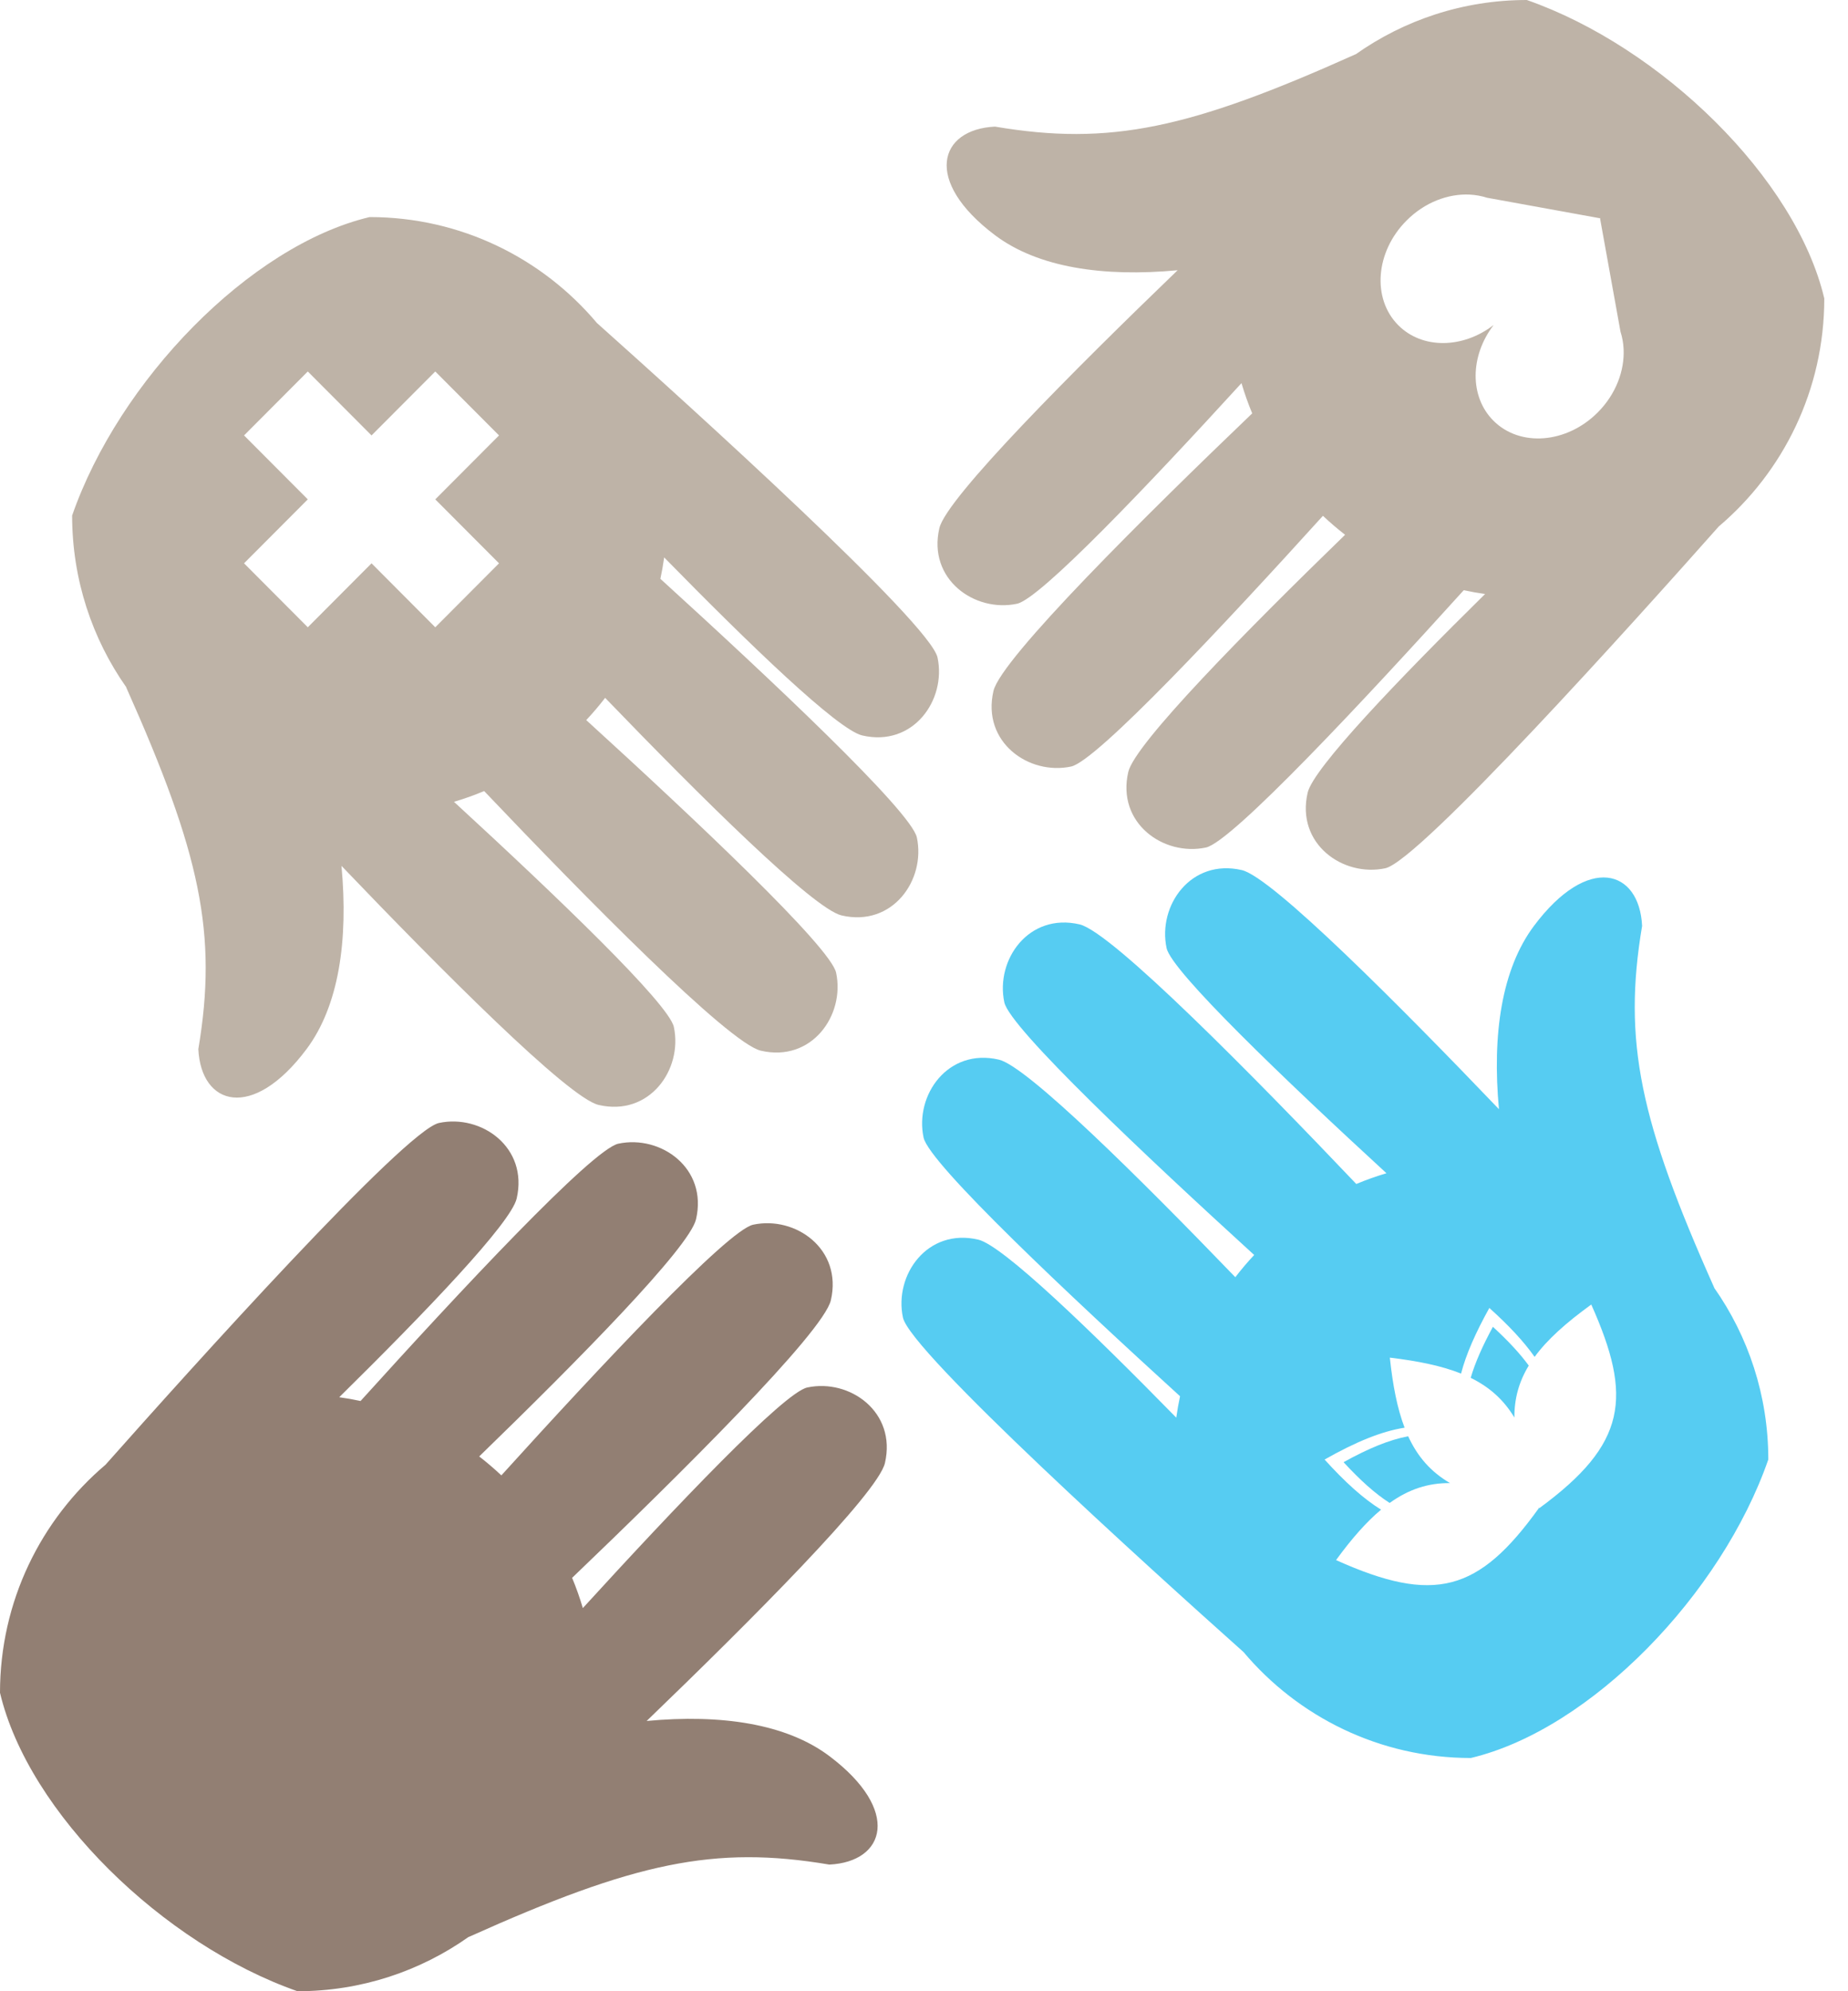 <svg width="65" height="70" viewBox="0 0 65 70" fill="none" xmlns="http://www.w3.org/2000/svg">
<path d="M29.224 6.284C29.64 4.488 27.982 3.31 26.492 3.628C25.592 3.82 21.073 8.647 17.634 12.441C17.386 12.207 17.126 11.985 16.855 11.775C20.319 8.416 24.251 4.431 24.482 3.436C24.899 1.641 23.24 0.463 21.75 0.78C20.832 0.976 16.144 6 12.682 9.826C12.435 9.773 12.185 9.728 11.932 9.693C14.983 6.688 17.972 3.571 18.173 2.708C18.589 0.912 16.931 -0.266 15.441 0.052C14.246 0.307 6.667 8.737 3.713 12.065C1.442 13.99 1.36842e-05 16.867 0 20.082C1 24.314 5.741 28.924 10.463 30.575C12.707 30.575 14.785 29.867 16.488 28.662L16.488 28.667C22.322 26.046 25.126 25.44 29.17 26.123C31.146 26.027 31.707 24.216 29.17 22.308C27.657 21.17 25.364 20.83 22.745 21.074C26.365 17.588 30.878 13.074 31.126 12.007C31.543 10.211 29.885 9.033 28.395 9.351C27.577 9.525 23.769 13.529 20.5 17.106C20.393 16.743 20.267 16.388 20.123 16.043C23.833 12.491 28.959 7.423 29.224 6.284Z" transform="translate(0 39.425)" fill="#927F73"/>
<path d="M22.064 17.483C21.719 18.051 21.555 18.642 21.559 19.31C21.183 18.683 20.682 18.238 20.022 17.914C20.178 17.378 20.44 16.79 20.803 16.12C21.333 16.606 21.751 17.054 22.064 17.483Z" transform="translate(31.707 30.523)" fill="#56CCF2"/>
<path d="M19.295 21.614C18.627 21.224 18.157 20.695 17.823 19.968C17.165 20.09 16.428 20.392 15.55 20.879C16.134 21.511 16.66 21.986 17.172 22.312C17.85 21.826 18.532 21.607 19.295 21.614Z" transform="translate(31.707 30.523)" fill="#56CCF2"/>
<path fill-rule="evenodd" clip-rule="evenodd" d="M3.618 4.712C3.301 3.218 4.476 1.555 6.266 1.973C7.403 2.238 12.457 7.378 15.998 11.099C16.343 10.955 16.697 10.829 17.059 10.721C13.492 7.443 9.499 3.625 9.325 2.805C9.008 1.31 10.183 -0.352 11.974 0.065C13.038 0.314 17.54 4.84 21.016 8.47C20.772 5.843 21.112 3.544 22.247 2.027C24.149 -0.517 25.955 0.045 26.051 2.027C25.369 6.083 25.974 8.894 28.588 14.745L28.583 14.744C29.784 16.452 30.49 18.536 30.49 20.785C28.845 25.521 24.247 30.275 20.027 31.278C16.821 31.278 13.951 29.831 12.032 27.554C8.713 24.592 0.306 16.992 0.052 15.794C-0.265 14.3 0.91 12.637 2.7 13.055C3.561 13.256 6.669 16.254 9.666 19.313C9.701 19.059 9.746 18.809 9.799 18.561C5.984 15.089 0.974 10.388 0.778 9.467C0.461 7.973 1.637 6.31 3.427 6.728C4.418 6.959 8.393 10.902 11.743 14.376C11.951 14.105 12.173 13.844 12.407 13.595C8.623 10.147 3.809 5.615 3.618 4.712ZM24.263 15.337C25.719 18.595 25.517 20.235 22.438 22.494L22.434 22.485L22.399 22.481L22.422 22.491C20.3 25.446 18.739 25.872 15.286 24.321C15.84 23.561 16.356 22.977 16.869 22.548C16.242 22.16 15.599 21.576 14.883 20.786C15.98 20.164 16.889 19.793 17.697 19.666C17.444 19.004 17.283 18.195 17.178 17.203C18.182 17.324 19.007 17.494 19.683 17.764C19.86 17.082 20.194 16.329 20.678 15.457C21.363 16.073 21.889 16.636 22.27 17.177C22.715 16.57 23.374 15.979 24.263 15.337Z" transform="translate(31.707 30.523)" fill="#56CCF2"/>
<path fill-rule="evenodd" clip-rule="evenodd" d="M4.699 26.947C3.209 27.265 1.551 26.086 1.968 24.291C2.232 23.152 7.358 18.084 11.069 14.532C10.925 14.187 10.799 13.832 10.692 13.469C7.423 17.046 3.615 21.049 2.797 21.224C1.307 21.542 -0.351 20.363 0.065 18.568C0.313 17.501 4.826 12.986 8.446 9.5C5.827 9.745 3.534 9.405 2.021 8.267C-0.516 6.359 0.045 4.547 2.021 4.451C6.066 5.135 8.869 4.529 14.704 1.908L14.703 1.913C16.407 0.708 18.485 -1.52585e-05 20.728 2.467e-10C25.451 1.65 30.191 6.26 31.191 10.492C31.191 13.707 29.749 16.585 27.478 18.509C24.524 21.838 16.945 30.268 15.75 30.523C14.26 30.841 12.602 29.662 13.019 27.867C13.219 27.004 16.209 23.887 19.26 20.882C19.007 20.846 18.757 20.802 18.51 20.748C15.048 24.574 10.36 29.598 9.441 29.794C7.951 30.112 6.293 28.933 6.71 27.138C6.94 26.144 10.873 22.159 14.336 18.8C14.066 18.59 13.806 18.368 13.557 18.133C10.119 21.927 5.599 26.755 4.699 26.947ZM23.301 7.661L23.303 7.673L23.315 7.675L23.305 7.685L24.023 11.66C24.085 11.854 24.122 12.058 24.132 12.266C24.17 13.031 23.86 13.859 23.223 14.498C22.129 15.595 20.486 15.724 19.552 14.788C18.708 13.942 18.732 12.515 19.551 11.439L19.55 11.436L19.547 11.435C18.474 12.256 17.051 12.28 16.208 11.434C15.274 10.498 15.403 8.85 16.497 7.754C17.134 7.114 17.959 6.803 18.721 6.841C18.929 6.852 19.134 6.889 19.327 6.951L23.291 7.671L23.301 7.661Z" transform="translate(32.975)" fill="#BEB3A7"/>
<path fill-rule="evenodd" clip-rule="evenodd" d="M26.872 26.565C27.19 28.059 26.014 29.723 24.224 29.305C23.088 29.039 18.034 23.899 14.492 20.178C14.148 20.323 13.794 20.449 13.431 20.556C16.998 23.834 20.991 27.653 21.165 28.473C21.482 29.967 20.307 31.63 18.517 31.212C17.452 30.964 12.95 26.438 9.474 22.808C9.718 25.435 9.379 27.734 8.244 29.251C6.341 31.795 4.535 31.233 4.439 29.251C5.121 25.195 4.516 22.384 1.902 16.533L1.908 16.534C0.706 14.826 0 12.742 0 10.492C1.646 5.756 6.243 1.003 10.463 0C13.67 1.52588e-05 16.539 1.446 18.459 3.724C21.777 6.686 30.184 14.285 30.439 15.484C30.756 16.978 29.58 18.641 27.79 18.223C26.929 18.022 23.821 15.024 20.824 11.965C20.789 12.218 20.744 12.469 20.691 12.717C24.507 16.189 29.517 20.89 29.712 21.811C30.029 23.305 28.854 24.968 27.063 24.55C26.072 24.318 22.098 20.375 18.748 16.902C18.539 17.173 18.317 17.434 18.083 17.683C21.867 21.131 26.681 25.663 26.872 26.565ZM6.047 7.676L8.289 5.428L10.531 7.676L12.773 5.428L15.015 7.676L12.773 9.924L15.015 12.172L12.773 14.421L10.531 12.172L8.289 14.421L6.047 12.172L8.289 9.924L6.047 7.676Z" transform="translate(2.537 7.631)" fill="#BEB3A7"/>
</svg>
